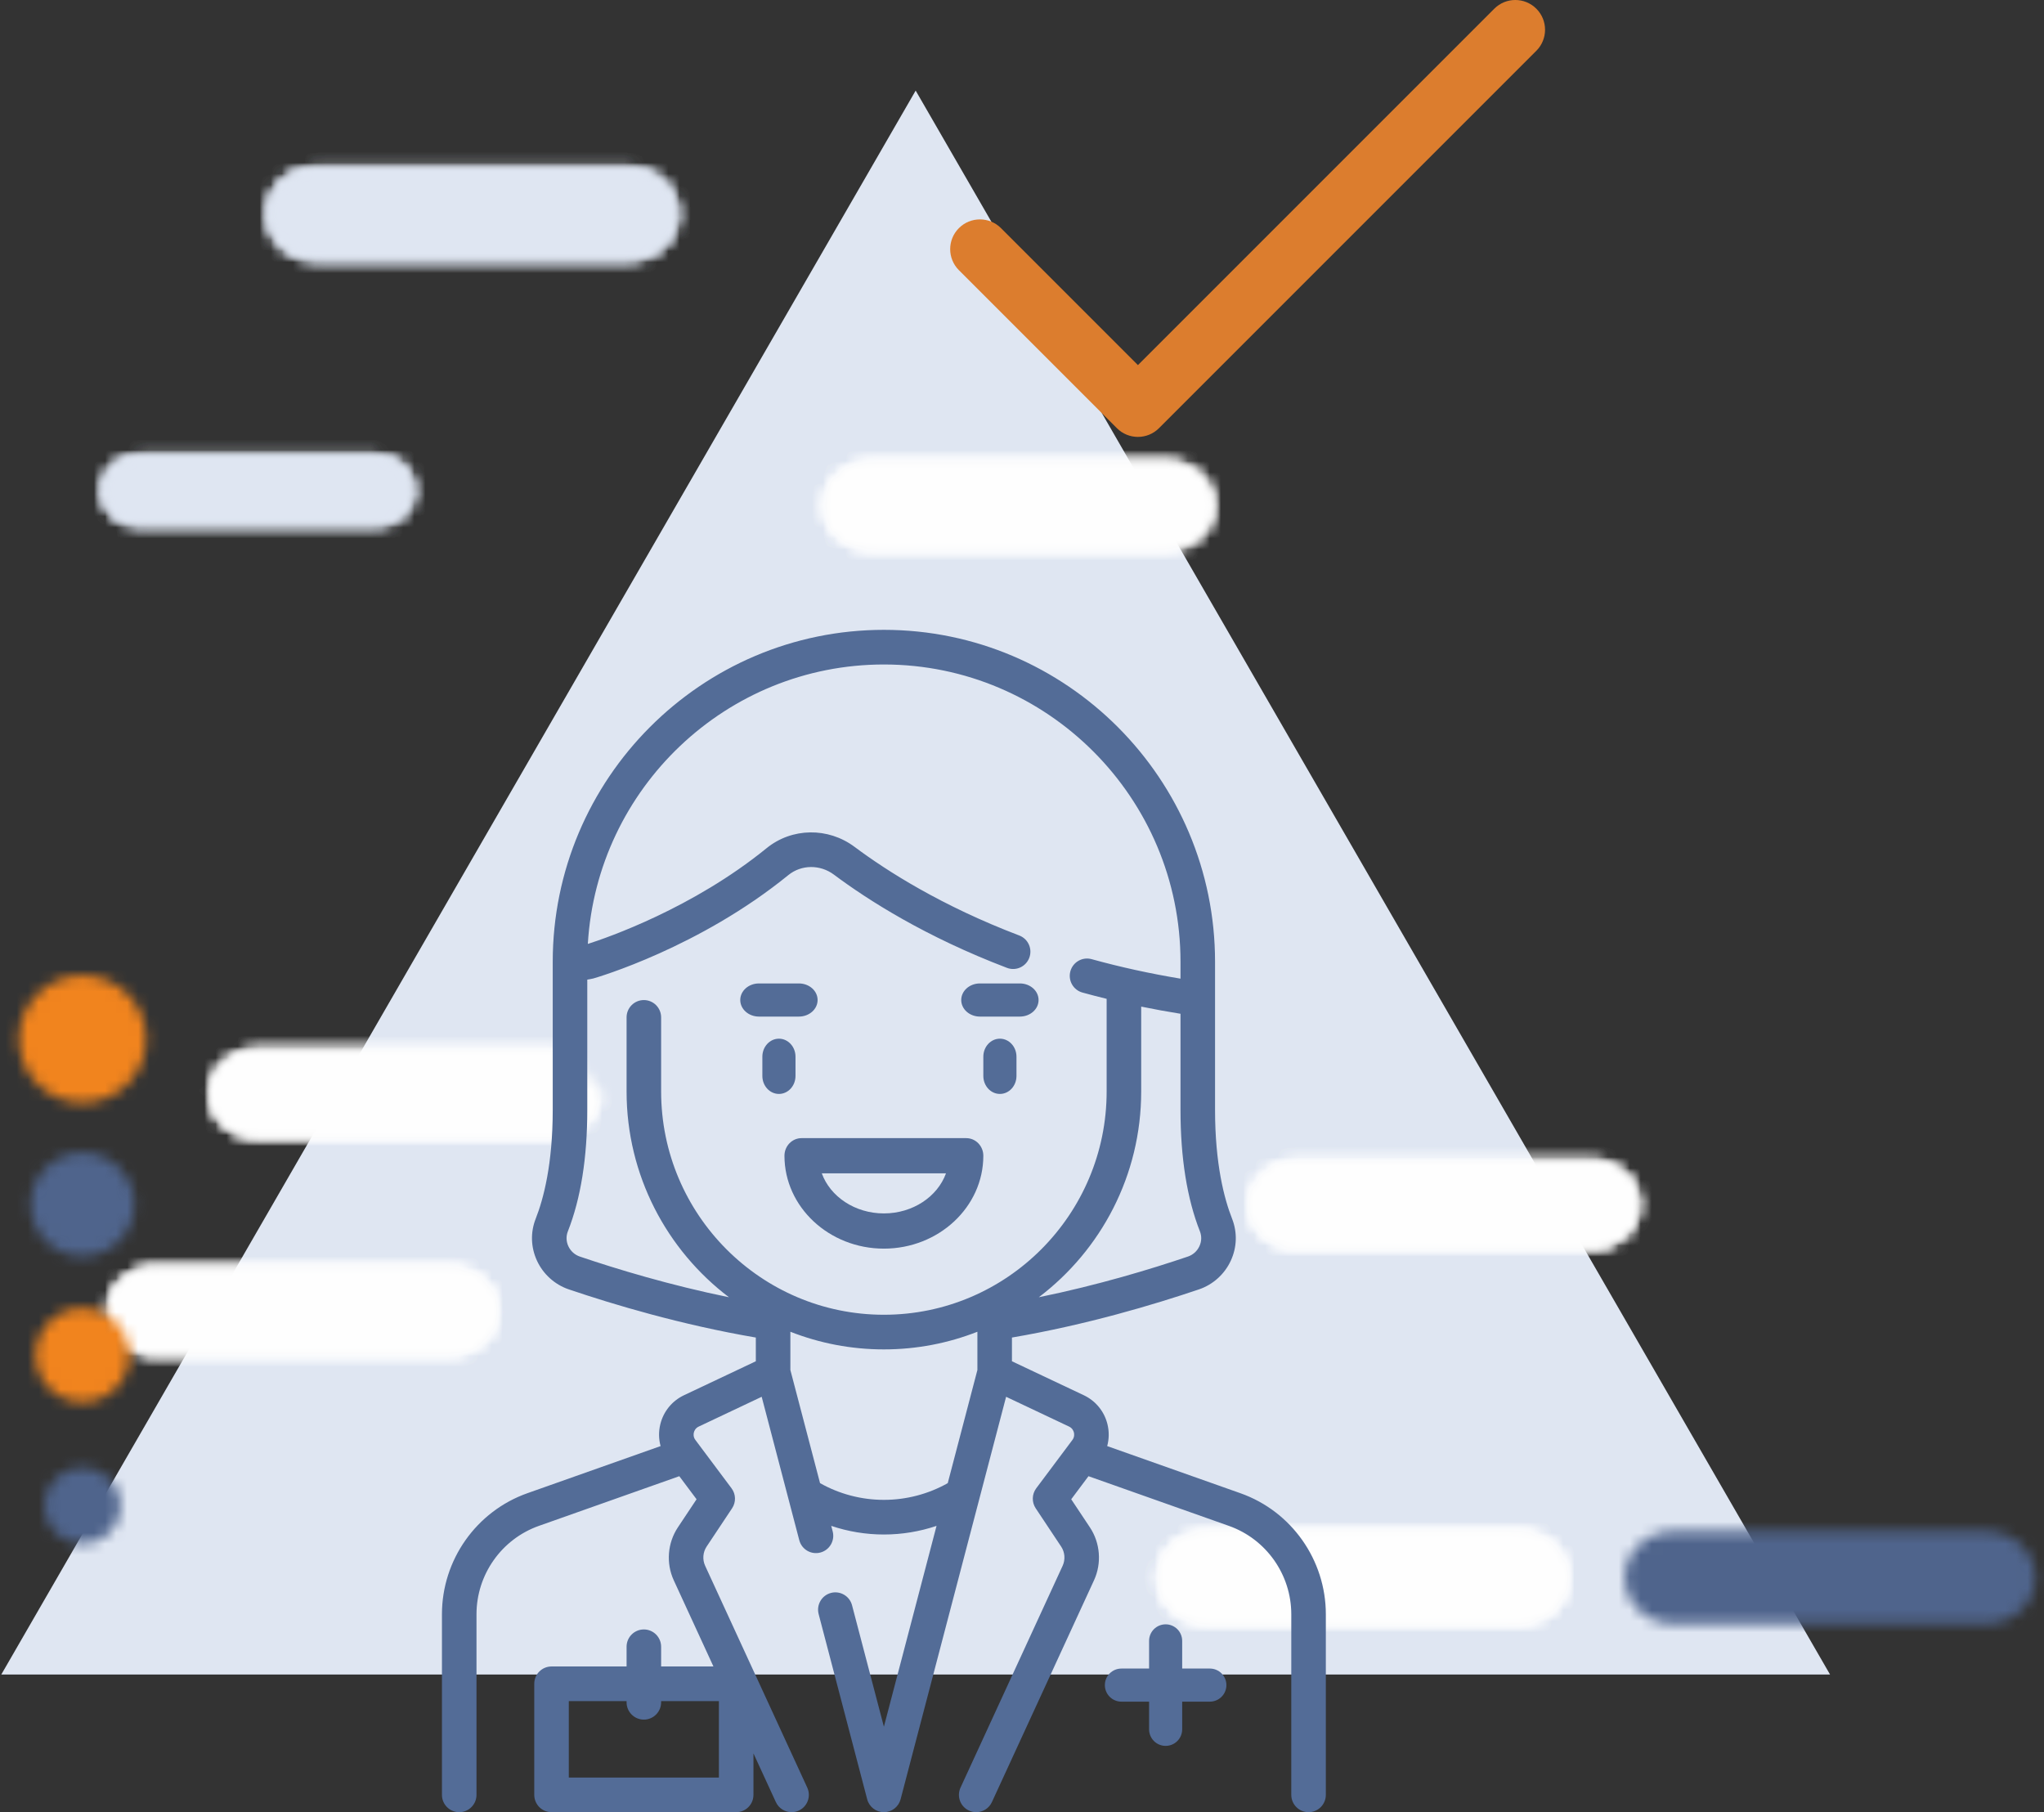 <?xml version="1.0" encoding="UTF-8"?>
<svg width="185px" height="164px" viewBox="0 0 185 164" version="1.1" xmlns="http://www.w3.org/2000/svg" xmlns:xlink="http://www.w3.org/1999/xlink">
    <rect x="0" y="0" width="185" height="164" fill="#333333" stroke="none"/>
    <!-- Generator: Sketch 51.3 (57544) - http://www.bohemiancoding.com/sketch -->
    <title>Group 55@2x</title>
    <desc>Created with Sketch.</desc>
    <defs>
        <path d="M5.162,0.758 C2.848,0.758 0.969,2.542 0.969,4.743 C0.969,6.943 2.848,8.728 5.162,8.728 L32.064,8.728 C34.378,8.728 36.257,6.943 36.257,4.743 C36.257,2.542 34.378,0.758 32.064,0.758 L5.162,0.758 Z" id="path-1"></path>
        <path d="M5.162,0.758 C2.847,0.758 0.968,2.543 0.968,4.743 C0.968,6.943 2.847,8.728 5.162,8.728 L32.064,8.728 C34.378,8.728 36.257,6.943 36.257,4.743 C36.257,2.543 34.378,0.758 32.064,0.758 L5.162,0.758 Z" id="path-3"></path>
        <path d="M4.955,0.442 C2.641,0.442 0.762,2.226 0.762,4.427 C0.762,6.626 2.641,8.411 4.955,8.411 L31.857,8.411 C34.171,8.411 36.05,6.626 36.05,4.427 C36.05,2.226 34.171,0.442 31.857,0.442 L4.955,0.442 Z" id="path-5"></path>
        <path d="M4.955,0.441 C2.64,0.441 0.761,2.227 0.761,4.427 C0.761,6.626 2.64,8.412 4.955,8.412 L31.857,8.412 C34.171,8.412 36.05,6.626 36.05,4.427 C36.05,2.227 34.171,0.441 31.857,0.441 L4.955,0.441 Z" id="path-7"></path>
        <path d="M4.234,0.796 C1.92,0.796 0.041,2.579 0.041,4.78 C0.041,6.98 1.92,8.765 4.234,8.765 L31.135,8.765 C33.45,8.765 35.329,6.98 35.329,4.78 C35.329,2.579 33.45,0.796 31.135,0.796 L4.234,0.796 Z" id="path-9"></path>
        <path d="M4.234,0.796 C1.919,0.796 0.041,2.581 0.041,4.779 C0.041,6.98 1.919,8.764 4.234,8.764 L31.135,8.764 C33.45,8.764 35.329,6.98 35.329,4.779 C35.329,2.581 33.45,0.796 31.135,0.796 L4.234,0.796 Z" id="path-11"></path>
        <path d="M4.746,0.547 C2.432,0.547 0.552,2.332 0.552,4.531 C0.552,6.731 2.432,8.516 4.746,8.516 L31.648,8.516 C33.962,8.516 35.84,6.731 35.84,4.531 C35.84,2.332 33.962,0.547 31.648,0.547 L4.746,0.547 Z" id="path-13"></path>
        <path d="M4.745,0.548 C2.432,0.548 0.552,2.333 0.552,4.531 C0.552,6.73 2.432,8.516 4.745,8.516 L31.647,8.516 C33.962,8.516 35.84,6.73 35.84,4.531 C35.84,2.333 33.962,0.548 31.647,0.548 L4.745,0.548 Z" id="path-15"></path>
        <path d="M4.469,0.351 C2.031,0.351 0.052,2.231 0.052,4.547 C0.052,6.864 2.031,8.743 4.469,8.743 L32.801,8.743 C35.238,8.743 37.216,6.864 37.216,4.547 C37.216,2.231 35.238,0.351 32.801,0.351 L4.469,0.351 Z" id="path-17"></path>
        <path d="M5.198,0.35 C2.761,0.35 0.783,2.231 0.783,4.547 C0.783,6.864 2.761,8.744 5.198,8.744 L33.53,8.744 C35.969,8.744 37.947,6.864 37.947,4.547 C37.947,2.231 35.969,0.35 33.53,0.35 L5.198,0.35 Z" id="path-19"></path>
        <path d="M5.198,0.351 C2.761,0.351 0.782,2.231 0.782,4.547 C0.782,6.864 2.761,8.743 5.198,8.743 L33.53,8.743 C35.968,8.743 37.947,6.864 37.947,4.547 C37.947,2.231 35.968,0.351 33.53,0.351 L5.198,0.351 Z" id="path-21"></path>
        <path d="M4.587,0.931 C2.149,0.931 0.172,2.811 0.172,5.128 C0.172,7.445 2.149,9.325 4.587,9.325 L32.919,9.325 C35.357,9.325 37.336,7.445 37.336,5.128 C37.336,2.811 35.357,0.931 32.919,0.931 L4.587,0.931 Z" id="path-23"></path>
        <path d="M4.587,0.932 C2.149,0.932 0.171,2.811 0.171,5.129 C0.171,7.444 2.149,9.324 4.587,9.324 L32.919,9.324 C35.357,9.324 37.336,7.444 37.336,5.129 C37.336,2.811 35.357,0.932 32.919,0.932 L4.587,0.932 Z" id="path-25"></path>
        <path d="M3.53,0.961 C1.673,0.961 0.163,2.395 0.163,4.161 C0.163,5.926 1.673,7.359 3.53,7.359 L25.129,7.359 C26.987,7.359 28.495,5.926 28.495,4.161 C28.495,2.395 26.987,0.961 25.129,0.961 L3.53,0.961 Z" id="path-27"></path>
        <path d="M3.531,0.962 C1.672,0.962 0.164,2.394 0.164,4.16 C0.164,5.927 1.672,7.359 3.531,7.359 L25.129,7.359 C26.987,7.359 28.496,5.927 28.496,4.16 C28.496,2.394 26.987,0.962 25.129,0.962 L3.531,0.962 Z" id="path-29"></path>
        <path d="M0.208,5.812 C0.208,8.995 2.789,11.577 5.973,11.577 C9.158,11.577 11.738,8.995 11.738,5.812 C11.738,2.626 9.158,0.046 5.973,0.046 C2.789,0.046 0.208,2.626 0.208,5.812 Z" id="path-31"></path>
        <path d="M0.282,4.78 C0.282,7.371 2.382,9.469 4.974,9.469 C7.563,9.469 9.664,7.371 9.664,4.78 C9.664,2.19 7.563,0.089 4.974,0.089 C2.382,0.089 0.282,2.19 0.282,4.78 Z" id="path-33"></path>
        <path d="M0.721,4.411 C0.721,6.76 2.624,8.665 4.973,8.665 C7.322,8.665 9.227,6.76 9.227,4.411 C9.227,2.062 7.322,0.159 4.973,0.159 C2.624,0.159 0.721,2.062 0.721,4.411 Z" id="path-35"></path>
        <path d="M0.504,4.044 C0.504,5.96 2.056,7.513 3.973,7.513 C5.889,7.513 7.443,5.96 7.443,4.044 C7.443,2.126 5.889,0.572 3.973,0.572 C2.056,0.572 0.504,2.126 0.504,4.044 Z" id="path-37"></path>
        <path d="M0.695,5.812 C0.695,8.995 3.276,11.577 6.46,11.577 C9.644,11.577 12.227,8.995 12.227,5.812 C12.227,2.626 9.644,0.046 6.46,0.046 C3.276,0.046 0.695,2.626 0.695,5.812 Z" id="path-39"></path>
        <path d="M0.769,4.78 C0.769,7.371 2.87,9.469 5.461,9.469 C8.05,9.469 10.151,7.371 10.151,4.78 C10.151,2.19 8.05,0.089 5.461,0.089 C2.87,0.089 0.769,2.19 0.769,4.78 Z" id="path-41"></path>
        <path d="M0.207,4.411 C0.207,6.76 2.111,8.665 4.46,8.665 C6.809,8.665 8.714,6.76 8.714,4.411 C8.714,2.062 6.809,0.159 4.46,0.159 C2.111,0.159 0.207,2.062 0.207,4.411 Z" id="path-43"></path>
        <path d="M0.991,4.044 C0.991,5.96 2.543,7.513 4.46,7.513 C6.376,7.513 7.931,5.96 7.931,4.044 C7.931,2.126 6.376,0.572 4.46,0.572 C2.543,0.572 0.991,2.126 0.991,4.044 Z" id="path-45"></path>
    </defs>
    <g id="Icons" stroke="none" stroke-width="1" fill="none" fill-rule="evenodd">
        <g id="Icons-Clinic-Beauty" transform="translate(-85, -263)">
            <g id="Group-55" transform="translate(85, 263)">
                <g id="Group-38">
                    <g id="Group-7">
                        <g id="PRecios">
                            <g id="Page-1">
                                <polygon id="Fill-1" fill="#DFE6F2" points="0.118 151.54 165.634 151.54 82.876 8.198"></polygon>
                                <g id="Group-4" transform="translate(18, 94.22)">
                                    <mask id="mask-2" fill="white">
                                        <use xlink:href="#path-1"></use>
                                    </mask>
                                    <g id="Clip-3"></g>
                                    <polygon id="Fill-2" fill="#FEFEFE" mask="url(#mask-2)" points="-4.031 13.728 41.257 13.728 41.257 -4.242 -4.031 -4.242"></polygon>
                                </g>
                                <g id="Group-8" transform="translate(18, 94.22)">
                                    <mask id="mask-4" fill="white">
                                        <use xlink:href="#path-3"></use>
                                    </mask>
                                    <g id="Clip-6"></g>
                                    <polygon id="Fill-5" fill="#FEFEFE" mask="url(#mask-4)" points="-470.407 181.086 588.7 181.086 588.7 -448.761 -470.407 -448.761"></polygon>
                                    <polygon id="Fill-7" fill="#FEFEFE" mask="url(#mask-4)" points="-8.8 18.155 46.026 18.155 46.026 -8.669 -8.8 -8.669"></polygon>
                                </g>
                                <g id="Group-11" transform="translate(9, 114.22)">
                                    <mask id="mask-6" fill="white">
                                        <use xlink:href="#path-5"></use>
                                    </mask>
                                    <g id="Clip-10"></g>
                                    <polygon id="Fill-9" fill="#FEFEFE" mask="url(#mask-6)" points="-4.238 13.411 41.05 13.411 41.05 -4.559 -4.238 -4.559"></polygon>
                                </g>
                                <g id="Group-15" transform="translate(9, 114.22)">
                                    <mask id="mask-8" fill="white">
                                        <use xlink:href="#path-7"></use>
                                    </mask>
                                    <g id="Clip-13"></g>
                                    <polygon id="Fill-12" fill="#FEFEFE" mask="url(#mask-8)" points="-470.614 180.77 588.493 180.77 588.493 -449.077 -470.614 -449.077"></polygon>
                                    <polygon id="Fill-14" fill="#FEFEFE" mask="url(#mask-8)" points="-9.007 17.839 45.819 17.839 45.819 -8.986 -9.007 -8.986"></polygon>
                                </g>
                                <g id="Group-18" transform="translate(113, 104.22)">
                                    <mask id="mask-10" fill="white">
                                        <use xlink:href="#path-9"></use>
                                    </mask>
                                    <g id="Clip-17"></g>
                                    <polygon id="Fill-16" fill="#FEFEFE" mask="url(#mask-10)" points="-4.959 13.765 40.329 13.765 40.329 -4.205 -4.959 -4.205"></polygon>
                                </g>
                                <g id="Group-22" transform="translate(113, 104.22)">
                                    <mask id="mask-12" fill="white">
                                        <use xlink:href="#path-11"></use>
                                    </mask>
                                    <g id="Clip-20"></g>
                                    <polygon id="Fill-19" fill="#FEFEFE" mask="url(#mask-12)" points="-471.335 181.123 587.772 181.123 587.772 -448.724 -471.335 -448.724"></polygon>
                                    <polygon id="Fill-21" fill="#FEFEFE" mask="url(#mask-12)" points="-9.728 18.192 45.098 18.192 45.098 -8.632 -9.728 -8.632"></polygon>
                                </g>
                                <g id="Group-25" transform="translate(74, 41.22)">
                                    <mask id="mask-14" fill="white">
                                        <use xlink:href="#path-13"></use>
                                    </mask>
                                    <g id="Clip-24"></g>
                                    <polygon id="Fill-23" fill="#FEFEFE" mask="url(#mask-14)" points="-4.448 13.516 40.84 13.516 40.84 -4.453 -4.448 -4.453"></polygon>
                                </g>
                                <g id="Group-29" transform="translate(74, 41.22)">
                                    <mask id="mask-16" fill="white">
                                        <use xlink:href="#path-15"></use>
                                    </mask>
                                    <g id="Clip-27"></g>
                                    <polygon id="Fill-26" fill="#FEFEFE" mask="url(#mask-16)" points="-470.824 180.875 588.283 180.875 588.283 -448.972 -470.824 -448.972"></polygon>
                                    <polygon id="Fill-28" fill="#FEFEFE" mask="url(#mask-16)" points="-9.216 17.944 45.61 17.944 45.61 -8.879 -9.216 -8.879"></polygon>
                                </g>
                                <g id="Group-32" transform="translate(147, 138.22)">
                                    <mask id="mask-18" fill="white">
                                        <use xlink:href="#path-17"></use>
                                    </mask>
                                    <g id="Clip-31"></g>
                                    <polygon id="Fill-30" fill="#4F648C" mask="url(#mask-18)" points="-9.97 18.406 47.238 18.406 47.238 -9.313 -9.97 -9.313"></polygon>
                                </g>
                                <g id="Group-35" transform="translate(104, 138.22)">
                                    <mask id="mask-20" fill="white">
                                        <use xlink:href="#path-19"></use>
                                    </mask>
                                    <g id="Clip-34"></g>
                                    <polygon id="Fill-33" fill="#FEFEFE" mask="url(#mask-20)" points="-4.217 13.744 42.947 13.744 42.947 -4.65 -4.217 -4.65"></polygon>
                                </g>
                                <g id="Group-39" transform="translate(104, 138.22)">
                                    <mask id="mask-22" fill="white">
                                        <use xlink:href="#path-21"></use>
                                    </mask>
                                    <g id="Clip-37"></g>
                                    <polygon id="Fill-36" fill="#FEFEFE" mask="url(#mask-22)" points="-495.388 190 619.495 190 619.495 -472.801 -495.388 -472.801"></polygon>
                                    <polygon id="Fill-38" fill="#FEFEFE" mask="url(#mask-22)" points="-9.24 18.406 47.969 18.406 47.969 -9.313 -9.24 -9.313"></polygon>
                                </g>
                                <g id="Group-45" transform="translate(24, 14.22)">
                                    <mask id="mask-24" fill="white">
                                        <use xlink:href="#path-23"></use>
                                    </mask>
                                    <g id="Clip-44"></g>
                                    <polygon id="Fill-43" fill="#DFE6F2" mask="url(#mask-24)" points="-4.829 14.325 42.335 14.325 42.335 -4.069 -4.829 -4.069"></polygon>
                                </g>
                                <g id="Group-49" transform="translate(24, 14.22)">
                                    <mask id="mask-26" fill="white">
                                        <use xlink:href="#path-25"></use>
                                    </mask>
                                    <g id="Clip-47"></g>
                                    <polygon id="Fill-46" fill="#DFE6F2" mask="url(#mask-26)" points="-496 190.581 618.883 190.581 618.883 -472.22 -496 -472.22"></polygon>
                                    <polygon id="Fill-48" fill="#DFE6F2" mask="url(#mask-26)" points="-9.851 18.988 47.358 18.988 47.358 -8.731 -9.851 -8.731"></polygon>
                                </g>
                                <g id="Group-52" transform="translate(9, 40.22)">
                                    <mask id="mask-28" fill="white">
                                        <use xlink:href="#path-27"></use>
                                    </mask>
                                    <g id="Clip-51"></g>
                                    <polygon id="Fill-50" fill="#DFE6F2" mask="url(#mask-28)" points="-4.837 12.36 33.495 12.36 33.495 -4.038 -4.837 -4.038"></polygon>
                                </g>
                                <g id="Group-56" transform="translate(9, 40.22)">
                                    <mask id="mask-30" fill="white">
                                        <use xlink:href="#path-29"></use>
                                    </mask>
                                    <g id="Clip-54"></g>
                                    <polygon id="Fill-53" fill="#DFE6F2" mask="url(#mask-30)" points="-379.276 146.727 473.021 146.727 473.021 -360.929 -379.276 -360.929"></polygon>
                                    <polygon id="Fill-55" fill="#DFE6F2" mask="url(#mask-30)" points="-8.665 15.914 37.324 15.914 37.324 -7.595 -8.665 -7.595"></polygon>
                                </g>
                                <g id="Group-90" transform="translate(52, 88.22)">
                                    <mask id="mask-32" fill="white">
                                        <use xlink:href="#path-31"></use>
                                    </mask>
                                    <g id="Clip-89"></g>
                                    <polygon id="Fill-88" fill="#DFE6F2" mask="url(#mask-32)" points="-4.792 16.578 16.739 16.578 16.739 -4.954 -4.792 -4.954"></polygon>
                                </g>
                                <g id="Group-93" transform="translate(53, 104.22)">
                                    <mask id="mask-34" fill="white">
                                        <use xlink:href="#path-33"></use>
                                    </mask>
                                    <g id="Clip-92"></g>
                                    <polygon id="Fill-91" fill="#DFE6F2" mask="url(#mask-34)" points="-4.718 14.469 14.663 14.469 14.663 -4.911 -4.718 -4.911"></polygon>
                                </g>
                                <g id="Group-96" transform="translate(53, 118.22)">
                                    <mask id="mask-36" fill="white">
                                        <use xlink:href="#path-35"></use>
                                    </mask>
                                    <g id="Clip-95"></g>
                                    <polygon id="Fill-94" fill="#DFE6F2" mask="url(#mask-36)" points="-4.279 13.664 14.226 13.664 14.226 -4.842 -4.279 -4.842"></polygon>
                                </g>
                                <g id="Group-99" transform="translate(54, 132.22)">
                                    <mask id="mask-38" fill="white">
                                        <use xlink:href="#path-37"></use>
                                    </mask>
                                    <g id="Clip-98"></g>
                                    <polygon id="Fill-97" fill="#DFE6F2" mask="url(#mask-38)" points="-4.497 12.513 12.443 12.513 12.443 -4.427 -4.497 -4.427"></polygon>
                                </g>
                                <g id="Group-102" transform="translate(1, 88.22)">
                                    <mask id="mask-40" fill="white">
                                        <use xlink:href="#path-39"></use>
                                    </mask>
                                    <g id="Clip-101"></g>
                                    <polygon id="Fill-100" fill="#F1841E" mask="url(#mask-40)" points="-4.305 16.578 17.226 16.578 17.226 -4.954 -4.305 -4.954"></polygon>
                                </g>
                                <g id="Group-105" transform="translate(2, 104.22)">
                                    <mask id="mask-42" fill="white">
                                        <use xlink:href="#path-41"></use>
                                    </mask>
                                    <g id="Clip-104"></g>
                                    <polygon id="Fill-103" fill="#4F648C" mask="url(#mask-42)" points="-4.23 14.469 15.151 14.469 15.151 -4.911 -4.23 -4.911"></polygon>
                                </g>
                                <g id="Group-108" transform="translate(3, 118.22)">
                                    <mask id="mask-44" fill="white">
                                        <use xlink:href="#path-43"></use>
                                    </mask>
                                    <g id="Clip-107"></g>
                                    <polygon id="Fill-106" fill="#F1841E" mask="url(#mask-44)" points="-4.793 13.664 13.713 13.664 13.713 -4.842 -4.793 -4.842"></polygon>
                                </g>
                                <g id="Group-111" transform="translate(3, 132.22)">
                                    <mask id="mask-46" fill="white">
                                        <use xlink:href="#path-45"></use>
                                    </mask>
                                    <g id="Clip-110"></g>
                                    <polygon id="Fill-109" fill="#4F648C" mask="url(#mask-46)" points="-4.009 12.513 12.931 12.513 12.931 -4.427 -4.009 -4.427"></polygon>
                                </g>
                                <path d="M139.052,0.788 C138.001,-0.263 136.297,-0.263 135.246,0.788 L102.993,33.042 L90.596,20.644 C89.545,19.593 87.84,19.593 86.789,20.644 C85.737,21.695 85.737,23.399 86.789,24.451 L101.09,38.751 C102.14,39.803 103.846,39.802 104.896,38.751 L139.052,4.596 C140.104,3.544 140.104,1.84 139.052,0.788" id="Fill-112" fill="#DC7D2E"></path>
                            </g>
                        </g>
                    </g>
                </g>
                <g id="doctor-(2)" transform="translate(40, 57)" fill="#536C97" fill-rule="nonzero">
                    <path d="M72.267,78.134 L60.211,73.869 C60.385,73.228 60.397,72.547 60.233,71.883 C59.947,70.729 59.168,69.776 58.095,69.268 L51.59,66.193 L51.59,64.046 C58.33,62.895 64.46,61.063 68.516,59.688 C69.784,59.258 70.833,58.314 71.396,57.096 C71.96,55.878 72,54.523 71.511,53.283 C70.809,51.504 69.973,48.354 69.973,43.448 L69.973,30.046 C69.973,13.479 56.527,0 40,0 C23.473,0 10.027,13.479 10.027,30.046 L10.027,43.448 C10.027,48.355 9.19,51.504 8.489,53.283 C7.999,54.524 8.04,55.878 8.603,57.096 C9.166,58.314 10.216,59.259 11.483,59.688 C15.539,61.063 21.67,62.895 28.409,64.046 L28.409,66.193 L21.905,69.268 C20.832,69.776 20.053,70.729 19.767,71.883 C19.602,72.547 19.615,73.228 19.789,73.869 L7.733,78.134 C3.108,79.77 0,84.173 0,89.091 L0,105.432 C0,106.298 0.7,107 1.564,107 C2.427,107 3.127,106.298 3.127,105.432 L3.127,89.091 C3.127,85.5 5.396,82.285 8.774,81.09 L21.483,76.594 L23.045,78.682 L21.354,81.225 C20.414,82.638 20.272,84.472 20.981,86.013 L24.572,93.813 L19.838,93.813 L19.838,92.03 C19.838,91.164 19.138,90.463 18.275,90.463 C17.411,90.463 16.711,91.164 16.711,92.03 L16.711,93.813 L9.919,93.813 C9.055,93.813 8.355,94.515 8.355,95.381 L8.355,105.432 C8.355,106.298 9.055,107 9.919,107 L26.631,107 C27.494,107 28.194,106.298 28.194,105.432 L28.194,101.679 L30.224,106.089 C30.488,106.662 31.054,107 31.645,107 C31.864,107 32.087,106.953 32.299,106.855 C33.083,106.493 33.425,105.562 33.064,104.776 L23.821,84.7 C23.563,84.141 23.615,83.476 23.955,82.964 L26.26,79.498 C26.628,78.945 26.608,78.22 26.21,77.688 L22.939,73.315 C22.739,73.049 22.767,72.777 22.802,72.638 C22.836,72.5 22.938,72.246 23.239,72.104 L28.939,69.408 L32.341,82.385 C32.56,83.223 33.416,83.724 34.25,83.503 C35.086,83.283 35.585,82.426 35.365,81.589 L35.234,81.09 C36.762,81.604 38.372,81.871 40,81.871 C41.626,81.871 43.237,81.605 44.765,81.09 L40,99.266 L37.118,88.276 C36.899,87.439 36.044,86.938 35.209,87.158 C34.374,87.378 33.875,88.235 34.094,89.073 L38.488,105.831 C38.668,106.52 39.289,107 40,107 C40.71,107 41.331,106.52 41.512,105.831 L51.061,69.408 L56.761,72.104 C57.061,72.246 57.163,72.5 57.198,72.638 C57.232,72.777 57.26,73.049 57.061,73.315 L53.789,77.688 C53.392,78.22 53.372,78.945 53.739,79.498 L56.044,82.964 C56.385,83.476 56.436,84.141 56.179,84.7 L46.936,104.776 C46.574,105.562 46.916,106.493 47.7,106.855 C47.913,106.954 48.135,107 48.355,107 C48.946,107 49.511,106.662 49.775,106.089 L59.018,86.013 C59.728,84.472 59.585,82.637 58.646,81.225 L56.955,78.682 L58.517,76.594 L71.226,81.09 C74.604,82.285 76.873,85.5 76.873,89.091 L76.873,105.432 C76.873,106.298 77.573,107 78.436,107 C79.3,107 80,106.298 80,105.432 L80,89.091 C80,84.173 76.892,79.77 72.267,78.134 Z M25.067,103.865 L11.482,103.865 L11.482,96.948 L16.711,96.948 L16.711,97.056 C16.711,97.922 17.411,98.623 18.275,98.623 C19.138,98.623 19.838,97.922 19.838,97.056 L19.838,96.948 L25.067,96.948 L25.067,103.865 Z M68.559,55.778 C68.352,56.226 67.981,56.56 67.515,56.718 C64.171,57.852 59.382,59.304 54.022,60.399 C59.647,56.134 63.288,49.372 63.288,41.773 L63.288,34.097 C64.465,34.337 65.652,34.554 66.846,34.745 L66.846,43.448 C66.846,47.783 67.437,51.48 68.603,54.436 C68.774,54.87 68.759,55.346 68.559,55.778 Z M48.463,66.984 L45.779,77.223 C44.024,78.213 42.027,78.736 40,78.736 C37.97,78.736 35.976,78.212 34.221,77.222 L31.536,66.984 L31.536,63.522 C34.161,64.552 37.015,65.119 40,65.119 C42.984,65.119 45.839,64.552 48.463,63.522 L48.463,66.984 Z M40,61.984 C28.883,61.984 19.838,52.917 19.838,41.773 L19.838,35.072 C19.838,34.206 19.138,33.505 18.275,33.505 C17.411,33.505 16.711,34.206 16.711,35.072 L16.711,41.773 C16.711,49.372 20.353,56.134 25.977,60.4 C20.618,59.304 15.828,57.852 12.485,56.719 C12.019,56.561 11.648,56.227 11.44,55.778 C11.241,55.347 11.225,54.87 11.397,54.436 C12.562,51.48 13.154,47.784 13.154,43.449 L13.154,31.656 C13.395,31.616 13.625,31.573 13.691,31.554 C14.079,31.443 23.285,28.757 31.349,22.197 C32.529,21.237 34.227,21.22 35.479,22.155 C38.559,24.457 43.777,27.788 51.142,30.591 C51.949,30.899 52.852,30.491 53.158,29.682 C53.465,28.873 53.059,27.968 52.251,27.66 C45.224,24.986 40.268,21.824 37.348,19.642 C34.947,17.848 31.67,17.898 29.379,19.763 C22.705,25.192 14.972,27.86 13.204,28.424 C14.043,14.338 25.74,3.135 40,3.135 C54.803,3.135 66.846,15.207 66.846,30.046 L66.846,31.567 C64.106,31.112 61.407,30.522 58.802,29.803 C57.97,29.572 57.108,30.063 56.879,30.897 C56.65,31.732 57.138,32.595 57.971,32.825 C58.694,33.024 59.425,33.213 60.161,33.394 L60.161,41.773 C60.161,52.917 51.117,61.984 40,61.984 Z" id="Shape"></path>
                    <path d="M32.308,32 L28.692,32 C27.757,32 27,32.671 27,33.5 C27,34.329 27.757,35 28.692,35 L32.308,35 C33.243,35 34,34.329 34,33.5 C34,32.671 33.243,32 32.308,32 Z" id="Shape"></path>
                    <path d="M52.308,32 L48.692,32 C47.757,32 47,32.671 47,33.5 C47,34.329 47.757,35 48.692,35 L52.308,35 C53.243,35 54,34.329 54,33.5 C54,32.671 53.243,32 52.308,32 Z" id="Shape"></path>
                    <path d="M69.502,94.002 L66.998,94.002 L66.998,91.498 C66.998,90.67 66.327,90 65.5,90 C64.673,90 64.002,90.67 64.002,91.498 L64.002,94.002 L61.498,94.002 C60.671,94.002 60,94.673 60,95.5 C60,96.327 60.671,96.998 61.498,96.998 L64.002,96.998 L64.002,99.502 C64.002,100.33 64.673,101 65.5,101 C66.327,101 66.998,100.33 66.998,99.502 L66.998,96.998 L69.502,96.998 C70.329,96.998 71,96.327 71,95.5 C71,94.673 70.329,94.002 69.502,94.002 Z" id="Shape"></path>
                    <path d="M30.5,37 C29.672,37 29,37.729 29,38.629 L29,40.371 C29,41.271 29.672,42 30.5,42 C31.328,42 32,41.271 32,40.371 L32,38.629 C32,37.729 31.328,37 30.5,37 Z" id="Shape"></path>
                    <path d="M50.5,37 C49.672,37 49,37.729 49,38.629 L49,40.371 C49,41.271 49.672,42 50.5,42 C51.328,42 52,41.271 52,40.371 L52,38.629 C52,37.729 51.328,37 50.5,37 Z" id="Shape"></path>
                    <path d="M47.451,46 L32.549,46 C31.694,46 31,46.713 31,47.594 C31,52.229 35.037,56 40,56 C44.963,56 49,52.229 49,47.594 C49,46.713 48.306,46 47.451,46 Z M40,52.813 C37.374,52.813 35.143,51.288 34.38,49.187 L45.62,49.187 C44.857,51.288 42.626,52.813 40,52.813 Z" id="Shape"></path>
                </g>
            </g>
        </g>
    </g>
</svg>